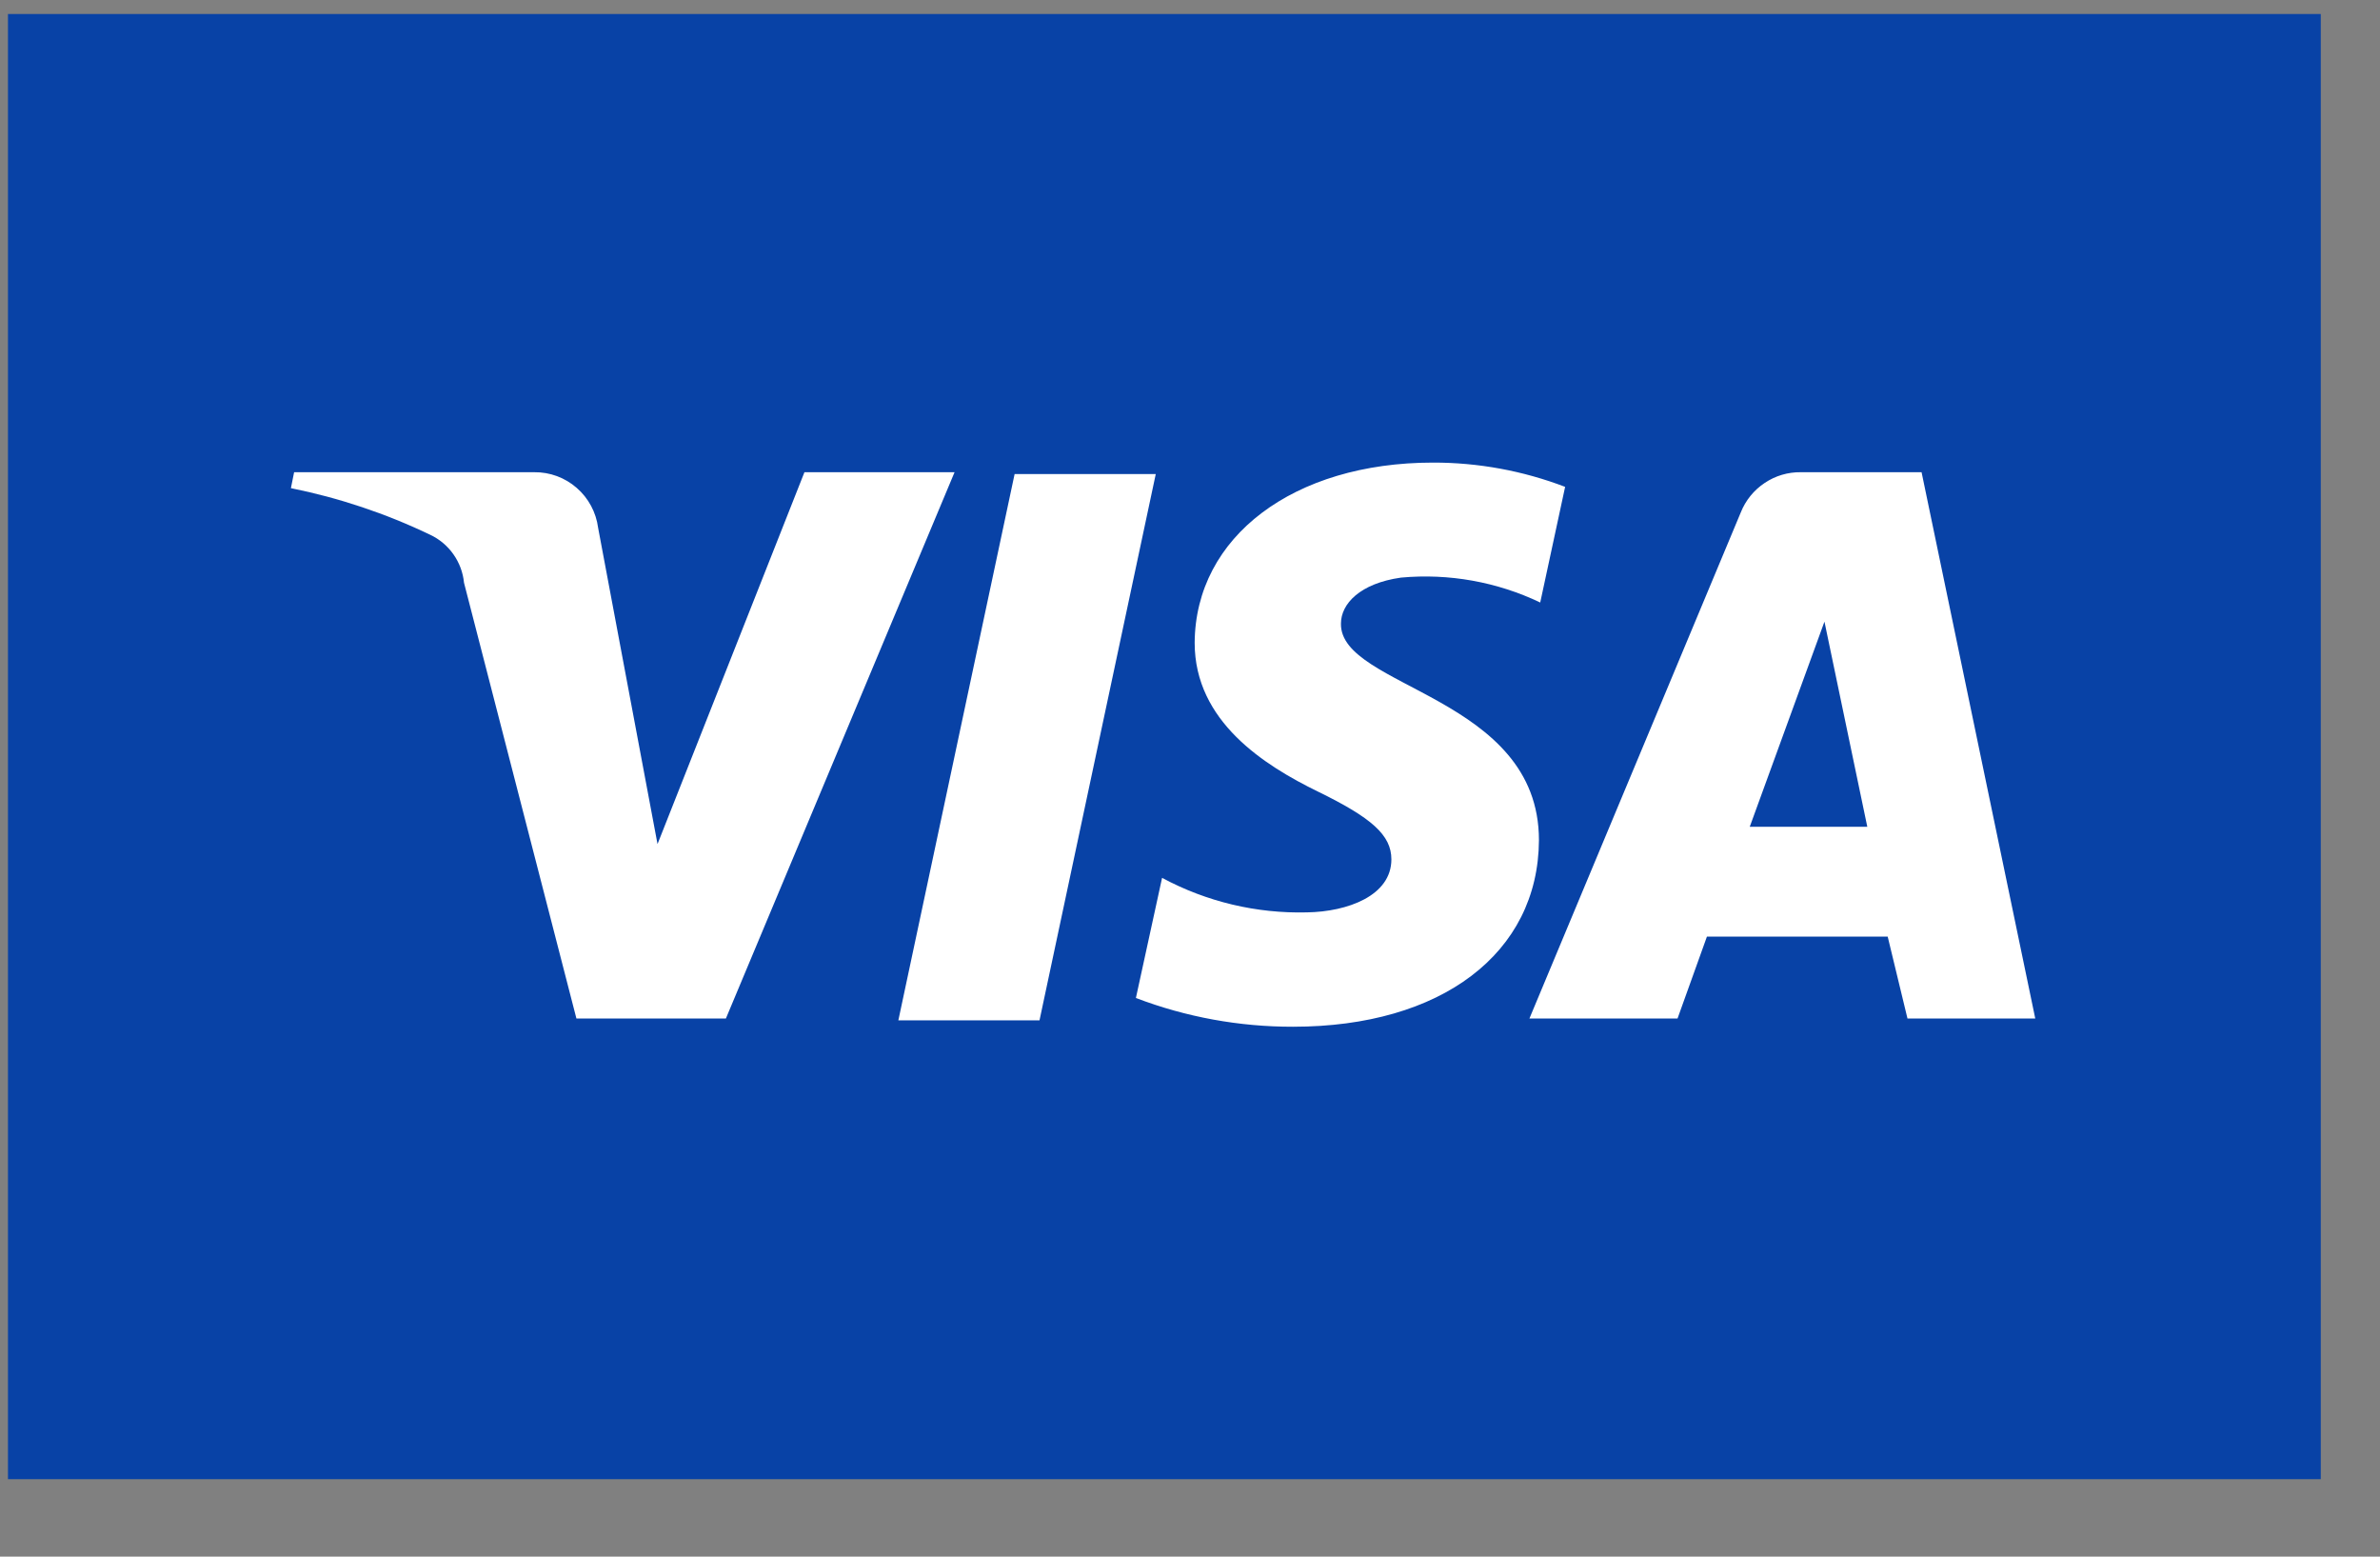 <?xml version="1.0" encoding="UTF-8"?>
<svg xmlns="http://www.w3.org/2000/svg" width="26" height="17" viewBox="0 0 26 17" fill="none">
  <rect x="0" y="0" width="26" height="17" fill="#808080" stroke="none"/>
  <path d="M25.353 0.153H0.087V16.154H25.353V0.153Z" fill="#0842A6"></path>
  <path d="M12.626 5.177L11.356 11.143H9.814L11.084 5.177H12.626ZM19.115 9.029L19.931 6.789L20.399 9.029H19.115ZM20.838 11.123H22.234L20.992 5.157H19.673C19.532 5.155 19.394 5.196 19.277 5.275C19.16 5.353 19.069 5.465 19.017 5.596L16.708 11.123H18.326L18.647 10.229H20.622L20.838 11.123ZM16.812 9.176C16.812 7.599 14.635 7.515 14.649 6.81C14.649 6.594 14.858 6.371 15.305 6.308C15.827 6.26 16.353 6.354 16.826 6.58L17.098 5.317C16.637 5.141 16.148 5.051 15.654 5.052C14.133 5.052 13.058 5.861 13.051 7.02C13.051 7.878 13.812 8.359 14.398 8.645C14.984 8.931 15.2 9.12 15.2 9.385C15.2 9.783 14.719 9.957 14.279 9.964C13.728 9.978 13.182 9.849 12.695 9.587L12.409 10.899C12.957 11.108 13.539 11.214 14.126 11.213C15.745 11.213 16.805 10.411 16.812 9.176ZM10.428 5.157L7.93 11.123H6.297L5.069 6.364C5.058 6.252 5.018 6.145 4.953 6.053C4.888 5.961 4.801 5.888 4.699 5.84C4.215 5.608 3.704 5.437 3.178 5.331L3.213 5.157H5.836C6.007 5.155 6.172 5.216 6.3 5.328C6.429 5.44 6.512 5.595 6.534 5.764L7.183 9.218L8.788 5.157H10.428Z" fill="white"></path>
</svg>
